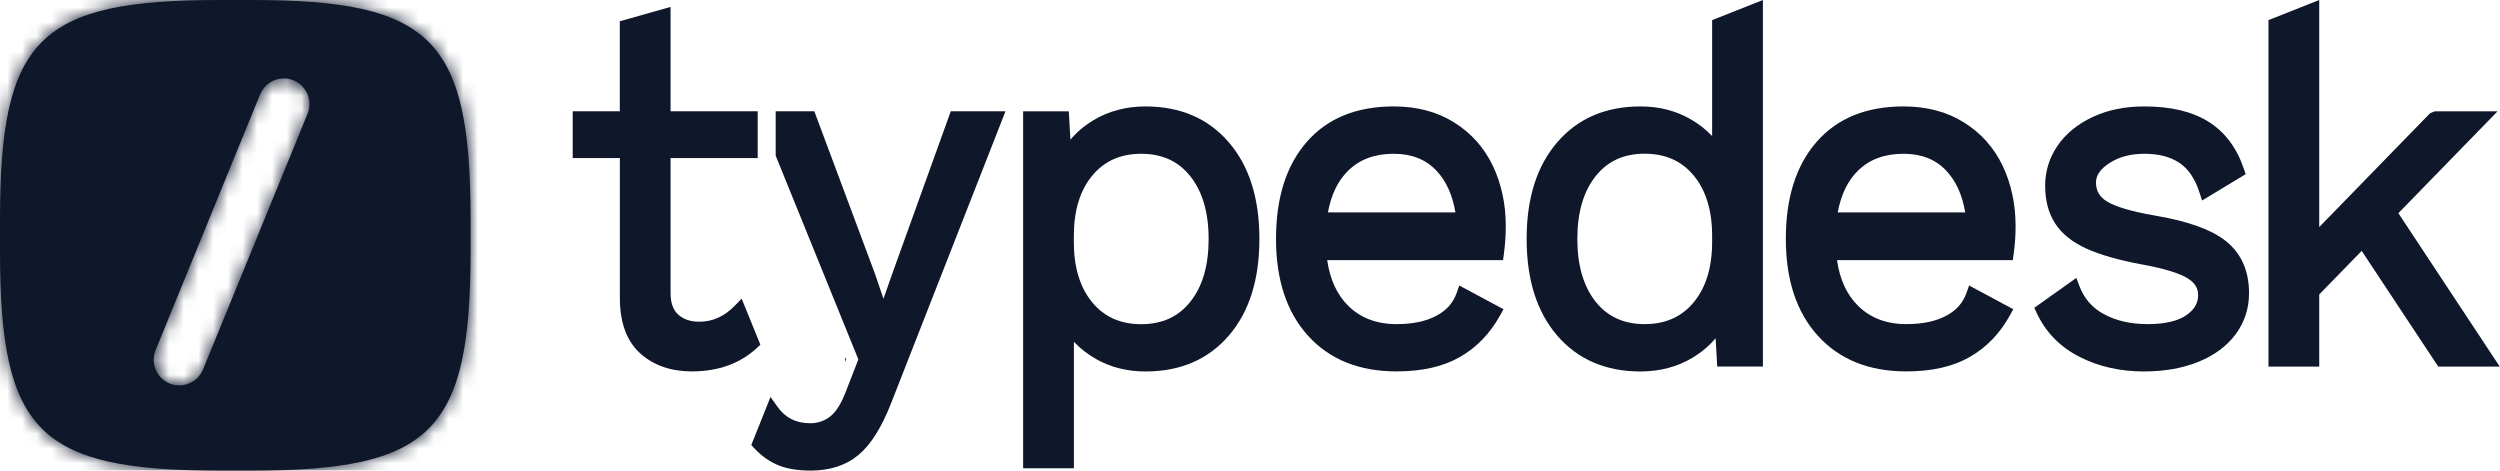 <svg width="170" height="32" viewBox="0 0 170 32" fill="none" xmlns="http://www.w3.org/2000/svg">
<mask id="path-1-inside-1_771_10163" fill="white">
<path fill-rule="evenodd" clip-rule="evenodd" d="M17.075 1.87997e-07C29.365 1.26247e-06 31.999 2.634 31.999 14.925V17.075C31.999 29.366 29.365 32 17.075 32L14.924 32C2.634 32 -1.07451e-06 29.366 0 17.075L1.87895e-07 14.925C1.26241e-06 2.634 2.634 -1.07447e-06 14.924 0L17.075 1.87997e-07ZM19.302 5.333C18.595 5.333 17.957 5.761 17.689 6.416L10.581 23.805C10.113 24.951 10.956 26.207 12.194 26.207C12.902 26.207 13.539 25.779 13.807 25.124L20.915 7.735C21.384 6.589 20.541 5.333 19.302 5.333Z"/>
</mask>
<path fill-rule="evenodd" clip-rule="evenodd" d="M17.075 1.87997e-07C29.365 1.26247e-06 31.999 2.634 31.999 14.925V17.075C31.999 29.366 29.365 32 17.075 32L14.924 32C2.634 32 -1.07451e-06 29.366 0 17.075L1.87895e-07 14.925C1.26241e-06 2.634 2.634 -1.07447e-06 14.924 0L17.075 1.87997e-07ZM19.302 5.333C18.595 5.333 17.957 5.761 17.689 6.416L10.581 23.805C10.113 24.951 10.956 26.207 12.194 26.207C12.902 26.207 13.539 25.779 13.807 25.124L20.915 7.735C21.384 6.589 20.541 5.333 19.302 5.333Z" fill="#0F172A"/>
<path d="M31.999 14.925L29.022 14.925V14.925H31.999ZM17.075 1.87997e-07L17.075 2.977L17.075 1.87997e-07ZM17.075 32L17.075 34.977H17.075V32ZM14.924 32L14.924 29.023H14.924V32ZM0 17.075L2.977 17.075L0 17.075ZM1.87895e-07 14.925L-2.977 14.925L1.87895e-07 14.925ZM14.924 0L14.924 -2.977L14.924 0ZM17.689 6.416L14.934 5.29L14.934 5.29L17.689 6.416ZM10.581 23.805L13.337 24.931L13.337 24.931L10.581 23.805ZM13.807 25.124L11.052 23.997L11.052 23.997L13.807 25.124ZM20.915 7.735L18.16 6.609L18.16 6.609L20.915 7.735ZM34.976 14.925C34.976 11.784 34.811 9.057 34.301 6.762C33.784 4.433 32.871 2.369 31.251 0.749C29.63 -0.872 27.567 -1.785 25.237 -2.302C22.942 -2.812 20.215 -2.977 17.075 -2.977L17.075 2.977C20.079 2.977 22.291 3.142 23.946 3.509C25.567 3.87 26.467 4.384 27.041 4.958C27.615 5.532 28.129 6.432 28.49 8.053C28.858 9.709 29.022 11.92 29.022 14.925L34.976 14.925ZM34.976 17.075V14.925H29.022V17.075H34.976ZM17.075 34.977C20.215 34.977 22.942 34.812 25.237 34.302C27.567 33.785 29.63 32.872 31.251 31.251C32.871 29.631 33.784 27.567 34.301 25.238C34.811 22.943 34.976 20.216 34.976 17.075H29.022C29.022 20.08 28.858 22.291 28.49 23.947C28.129 25.568 27.615 26.468 27.041 27.042C26.467 27.616 25.567 28.13 23.946 28.491C22.291 28.858 20.079 29.023 17.075 29.023V34.977ZM14.924 34.977L17.075 34.977L17.075 29.023L14.924 29.023L14.924 34.977ZM-2.977 17.075C-2.977 20.216 -2.812 22.943 -2.302 25.238C-1.785 27.567 -0.872 29.631 0.748 31.251C2.369 32.872 4.433 33.785 6.762 34.302C9.057 34.812 11.784 34.977 14.924 34.977V29.023C11.92 29.023 9.708 28.858 8.053 28.491C6.432 28.13 5.532 27.616 4.958 27.042C4.384 26.468 3.87 25.568 3.509 23.947C3.142 22.291 2.977 20.08 2.977 17.075L-2.977 17.075ZM-2.977 14.925L-2.977 17.075L2.977 17.075L2.977 14.925L-2.977 14.925ZM14.924 -2.977C11.784 -2.977 9.057 -2.812 6.762 -2.302C4.433 -1.785 2.369 -0.872 0.748 0.749C-0.872 2.369 -1.785 4.433 -2.302 6.762C-2.812 9.057 -2.977 11.784 -2.977 14.925L2.977 14.925C2.977 11.92 3.142 9.709 3.509 8.053C3.87 6.432 4.384 5.532 4.958 4.958C5.532 4.384 6.432 3.87 8.053 3.509C9.708 3.142 11.92 2.977 14.924 2.977L14.924 -2.977ZM17.075 -2.977L14.924 -2.977L14.924 2.977L17.075 2.977L17.075 -2.977ZM20.445 7.543C20.255 8.007 19.804 8.31 19.302 8.31V2.357C17.386 2.357 15.659 3.516 14.934 5.29L20.445 7.543ZM13.337 24.931L20.445 7.543L14.934 5.29L7.826 22.679L13.337 24.931ZM12.194 23.23C13.071 23.23 13.669 24.119 13.337 24.931L7.826 22.679C6.557 25.783 8.84 29.183 12.194 29.183V23.23ZM11.052 23.997C11.241 23.533 11.693 23.23 12.194 23.23V29.183C14.111 29.183 15.837 28.024 16.562 26.25L11.052 23.997ZM18.16 6.609L11.052 23.997L16.562 26.25L23.67 8.861L18.16 6.609ZM19.302 8.31C18.425 8.31 17.828 7.421 18.16 6.609L23.67 8.861C24.939 5.757 22.656 2.357 19.302 2.357V8.31Z" fill="#0F172A" mask="url(#path-1-inside-1_771_10163)"/>
<path d="M51.523 7.566V10.749H45.599V19.929C45.599 20.599 45.772 21.069 46.109 21.383C46.461 21.707 46.935 21.876 47.555 21.876C48.458 21.876 49.256 21.52 49.963 20.791L50.433 20.307L51.705 23.44L51.472 23.659C50.319 24.726 48.837 25.255 47.044 25.255C45.64 25.255 44.477 24.858 43.569 24.06C42.644 23.244 42.174 22.013 42.151 20.389V10.749H38.945V7.566H42.147V1.446L45.599 0.47V7.566" fill="#0F172A"/>
<path d="M52.746 7.566H55.373L55.483 7.858L59.491 18.598L60.075 20.312L60.8 18.26L64.653 7.566H68.374L60.599 27.408C59.956 29.054 59.222 30.226 58.388 30.928C57.535 31.644 56.44 32 55.127 32C54.265 32 53.531 31.881 52.933 31.64C52.327 31.393 51.775 31.006 51.287 30.477L51.087 30.263L52.395 26.993L52.865 27.654C53.399 28.411 54.128 28.78 55.1 28.78C55.619 28.78 56.075 28.621 56.477 28.302C56.883 27.978 57.261 27.353 57.603 26.405L58.369 24.439L52.746 10.585V7.566Z" fill="#0F172A"/>
<path d="M157.708 20.024V24.931H154.256V1.368L157.708 0V15.441L165.242 7.702L165.557 7.57H169.834L163.09 14.497L169.985 24.931H165.803L160.595 17.06L157.708 20.024ZM145.783 25.259C144.178 25.259 142.723 24.931 141.424 24.274C140.097 23.604 139.116 22.605 138.496 21.283L138.332 20.931L141.191 18.898L141.396 19.44C141.72 20.302 142.277 20.941 143.079 21.369C143.909 21.816 144.894 22.04 146.043 22.04C147.22 22.04 148.1 21.83 148.675 21.429C149.222 21.05 149.473 20.608 149.473 20.065C149.473 19.595 149.249 19.23 148.761 18.925C148.2 18.578 147.156 18.255 145.647 17.981C144.078 17.689 142.828 17.334 141.898 16.914C140.927 16.476 140.211 15.906 139.755 15.204C139.299 14.502 139.071 13.64 139.071 12.632C139.071 11.638 139.353 10.726 139.919 9.9C140.48 9.084 141.278 8.436 142.308 7.953C143.33 7.474 144.502 7.237 145.824 7.237C147.607 7.237 149.058 7.579 150.17 8.272C151.297 8.975 152.104 10.055 152.587 11.492L152.706 11.843L149.742 13.635L149.568 13.102C149.258 12.139 148.798 11.469 148.196 11.072C147.58 10.662 146.791 10.457 145.829 10.457C144.867 10.457 144.064 10.675 143.412 11.109C142.801 11.515 142.527 11.939 142.527 12.404C142.527 12.965 142.76 13.38 143.257 13.69C143.827 14.046 144.908 14.374 146.477 14.648C148.766 15.03 150.398 15.614 151.388 16.417C152.419 17.251 152.934 18.437 152.934 19.933C152.934 20.977 152.628 21.912 152.026 22.728C151.429 23.531 150.585 24.156 149.5 24.602C148.415 25.04 147.179 25.259 145.783 25.259ZM132.353 11.615C131.628 10.84 130.666 10.457 129.44 10.457C128.14 10.457 127.114 10.844 126.339 11.61C125.645 12.294 125.189 13.234 124.966 14.442H133.635C133.434 13.248 133.006 12.308 132.353 11.615ZM126.339 20.786C127.182 21.62 128.272 22.04 129.631 22.04C130.739 22.04 131.647 21.848 132.353 21.465C133.038 21.1 133.489 20.585 133.726 19.905L133.899 19.413L136.905 21.027L136.677 21.438C135.997 22.674 135.085 23.622 133.945 24.274C132.805 24.931 131.364 25.255 129.631 25.255C127.1 25.255 125.089 24.452 123.621 22.838C122.161 21.233 121.436 19.025 121.436 16.244C121.436 13.462 122.125 11.259 123.52 9.659C124.925 8.044 126.909 7.237 129.44 7.237C131.013 7.237 132.385 7.597 133.544 8.322C134.707 9.048 135.587 10.033 136.18 11.273C136.763 12.5 137.06 13.872 137.06 15.391C137.06 16.025 137.014 16.663 136.927 17.297L136.873 17.689H124.916C125.107 19.012 125.586 20.038 126.339 20.786ZM111.842 22.04C113.251 22.04 114.35 21.547 115.171 20.558C116.005 19.55 116.425 18.186 116.425 16.444V16.047C116.425 14.306 116.005 12.942 115.171 11.934C114.35 10.945 113.251 10.452 111.842 10.452C110.414 10.452 109.315 10.958 108.503 11.98C107.678 13.02 107.259 14.438 107.259 16.248C107.259 18.058 107.678 19.472 108.503 20.517C109.315 21.533 110.414 22.04 111.842 22.04ZM116.425 1.368L119.877 0V24.926H116.771L116.662 22.997C116.233 23.513 115.709 23.955 115.093 24.324C114.053 24.949 112.868 25.259 111.554 25.259C109.187 25.259 107.29 24.443 105.89 22.819C104.5 21.205 103.811 19.007 103.811 16.248C103.811 13.489 104.5 11.291 105.89 9.677C107.29 8.049 109.192 7.237 111.554 7.237C112.804 7.237 113.926 7.52 114.924 8.085C115.499 8.409 116 8.801 116.425 9.253V1.368ZM97.687 11.615C96.962 10.84 95.999 10.457 94.773 10.457C93.473 10.457 92.447 10.844 91.672 11.61C90.978 12.294 90.522 13.234 90.299 14.442H98.968C98.767 13.248 98.339 12.308 97.687 11.615ZM91.672 20.786C92.515 21.62 93.605 22.04 94.964 22.04C96.072 22.04 96.98 21.848 97.687 21.465C98.371 21.1 98.822 20.585 99.059 19.905L99.233 19.413L102.238 21.027L102.01 21.438C101.33 22.674 100.418 23.622 99.278 24.274C98.138 24.931 96.697 25.255 94.964 25.255C92.433 25.255 90.422 24.452 88.954 22.838C87.494 21.233 86.769 19.025 86.769 16.244C86.769 13.462 87.458 11.259 88.853 9.659C90.258 8.044 92.242 7.237 94.773 7.237C96.346 7.237 97.719 7.597 98.877 8.322C100.04 9.048 100.92 10.033 101.513 11.273C102.096 12.5 102.393 13.872 102.393 15.391C102.393 16.025 102.347 16.663 102.26 17.297L102.206 17.689H90.249C90.44 19.012 90.919 20.038 91.672 20.786ZM57.52 24.27L57.452 24.443L57.52 24.616V24.27Z" fill="#0F172A"/>
<path d="M83.56 9.678C82.16 8.05 80.258 7.238 77.896 7.238C76.582 7.238 75.397 7.548 74.357 8.173C73.742 8.542 73.217 8.985 72.788 9.5L72.679 7.571H69.573V31.841H73.025V23.245C73.454 23.696 73.956 24.084 74.526 24.412C75.52 24.977 76.646 25.26 77.896 25.26C80.263 25.26 82.16 24.444 83.56 22.82C84.951 21.206 85.639 19.008 85.639 16.249C85.639 13.49 84.951 11.292 83.56 9.678ZM80.942 20.517C80.13 21.539 79.031 22.045 77.604 22.045C76.195 22.045 75.096 21.553 74.275 20.563C73.441 19.555 73.021 18.192 73.021 16.45V16.053C73.021 14.311 73.441 12.947 74.275 11.94C75.096 10.95 76.195 10.458 77.604 10.458C79.031 10.458 80.13 10.964 80.942 11.985C81.767 13.025 82.187 14.443 82.187 16.254C82.187 18.064 81.772 19.473 80.942 20.517Z" fill="#0F172A"/>
</svg>
